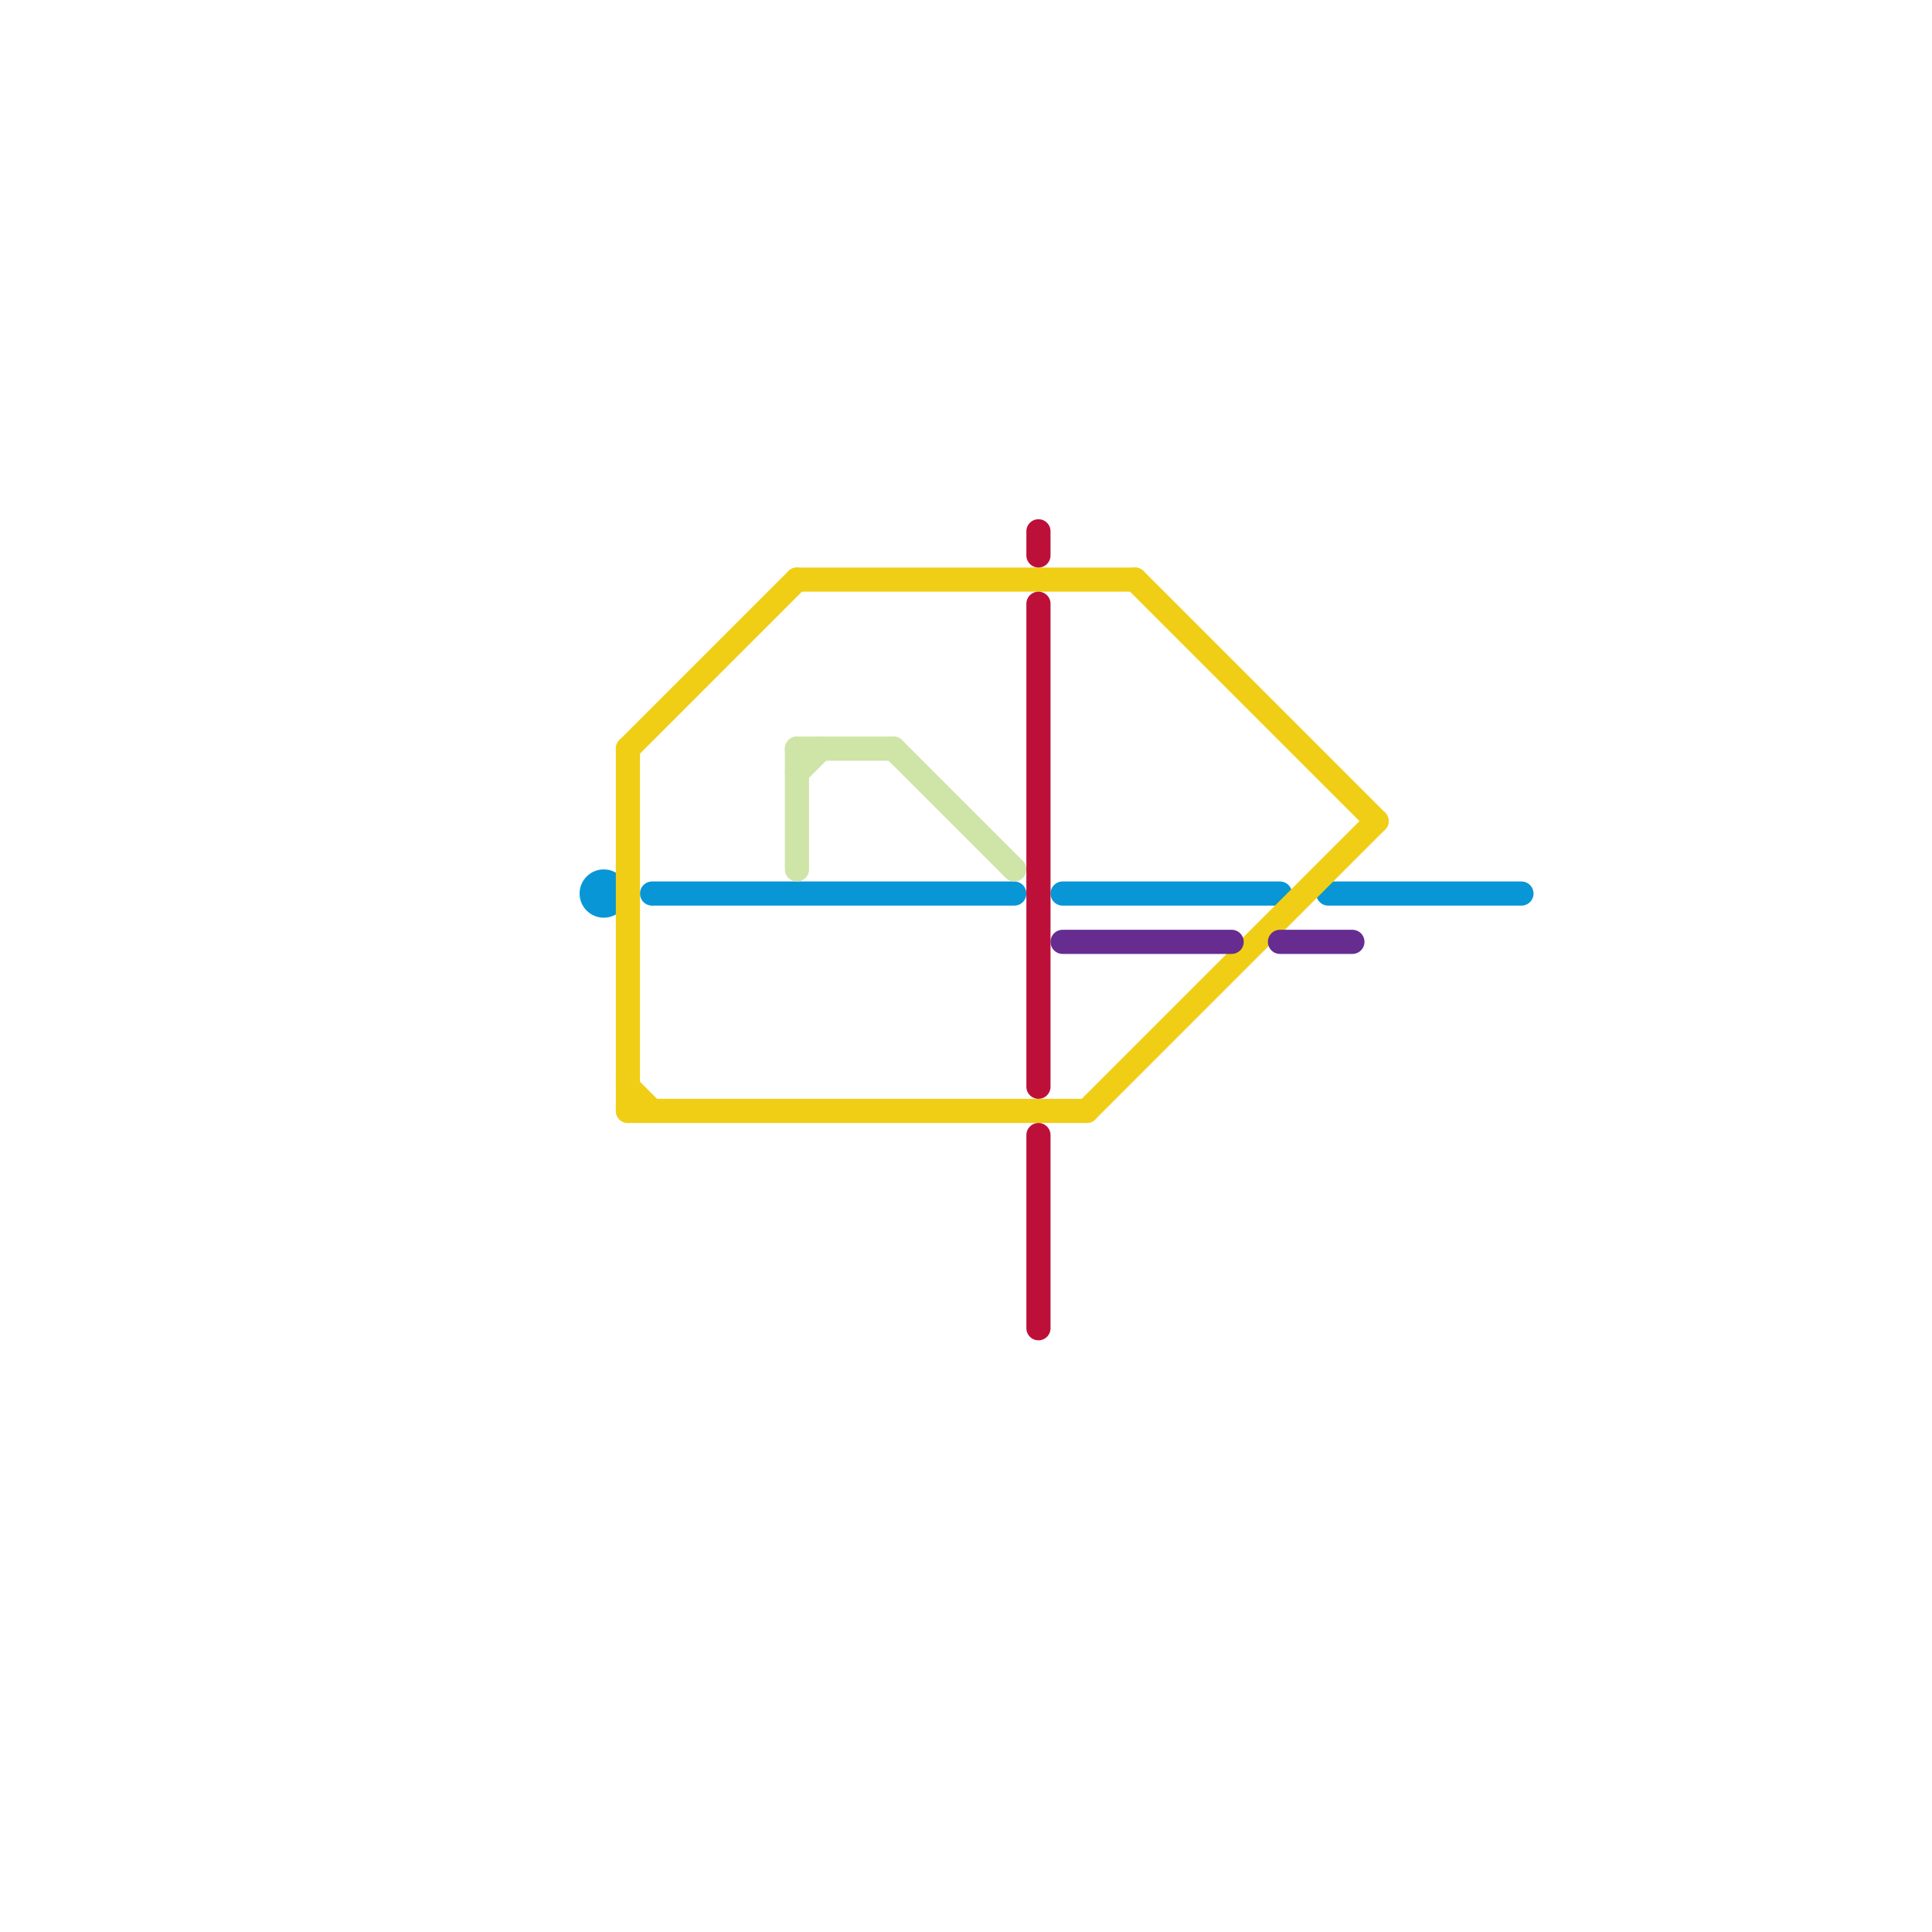 
<svg version="1.1" xmlns="http://www.w3.org/2000/svg" viewBox="0 0 80 80">
<style>text { font: 1px Helvetica; font-weight: 600; white-space: pre; dominant-baseline: central; } line { stroke-width: 1; fill: none; stroke-linecap: round; stroke-linejoin: round; } .c0 { stroke: #0896d7 } .c1 { stroke: #f0ce15 } .c2 { stroke: #cfe4a7 } .c3 { stroke: #bd1038 } .c4 { stroke: #662c90 }</style><defs><g id="wm-xf"><circle r="1.2" fill="#000"/><circle r="0.9" fill="#fff"/><circle r="0.6" fill="#000"/><circle r="0.3" fill="#fff"/></g><g id="wm"><circle r="0.6" fill="#000"/><circle r="0.3" fill="#fff"/></g></defs><line class="c0" x1="44" y1="37" x2="53" y2="37"/><line class="c0" x1="27" y1="37" x2="42" y2="37"/><line class="c0" x1="55" y1="37" x2="63" y2="37"/><circle cx="25" cy="37" r="1" fill="#0896d7" /><line class="c1" x1="26" y1="45" x2="27" y2="46"/><line class="c1" x1="47" y1="24" x2="57" y2="34"/><line class="c1" x1="26" y1="46" x2="45" y2="46"/><line class="c1" x1="26" y1="31" x2="33" y2="24"/><line class="c1" x1="26" y1="31" x2="26" y2="46"/><line class="c1" x1="45" y1="46" x2="57" y2="34"/><line class="c1" x1="33" y1="24" x2="47" y2="24"/><line class="c2" x1="33" y1="31" x2="33" y2="36"/><line class="c2" x1="37" y1="31" x2="42" y2="36"/><line class="c2" x1="33" y1="32" x2="34" y2="31"/><line class="c2" x1="33" y1="31" x2="37" y2="31"/><line class="c3" x1="43" y1="22" x2="43" y2="23"/><line class="c3" x1="43" y1="25" x2="43" y2="45"/><line class="c3" x1="43" y1="47" x2="43" y2="55"/><line class="c4" x1="44" y1="39" x2="51" y2="39"/><line class="c4" x1="53" y1="39" x2="56" y2="39"/>
</svg>
